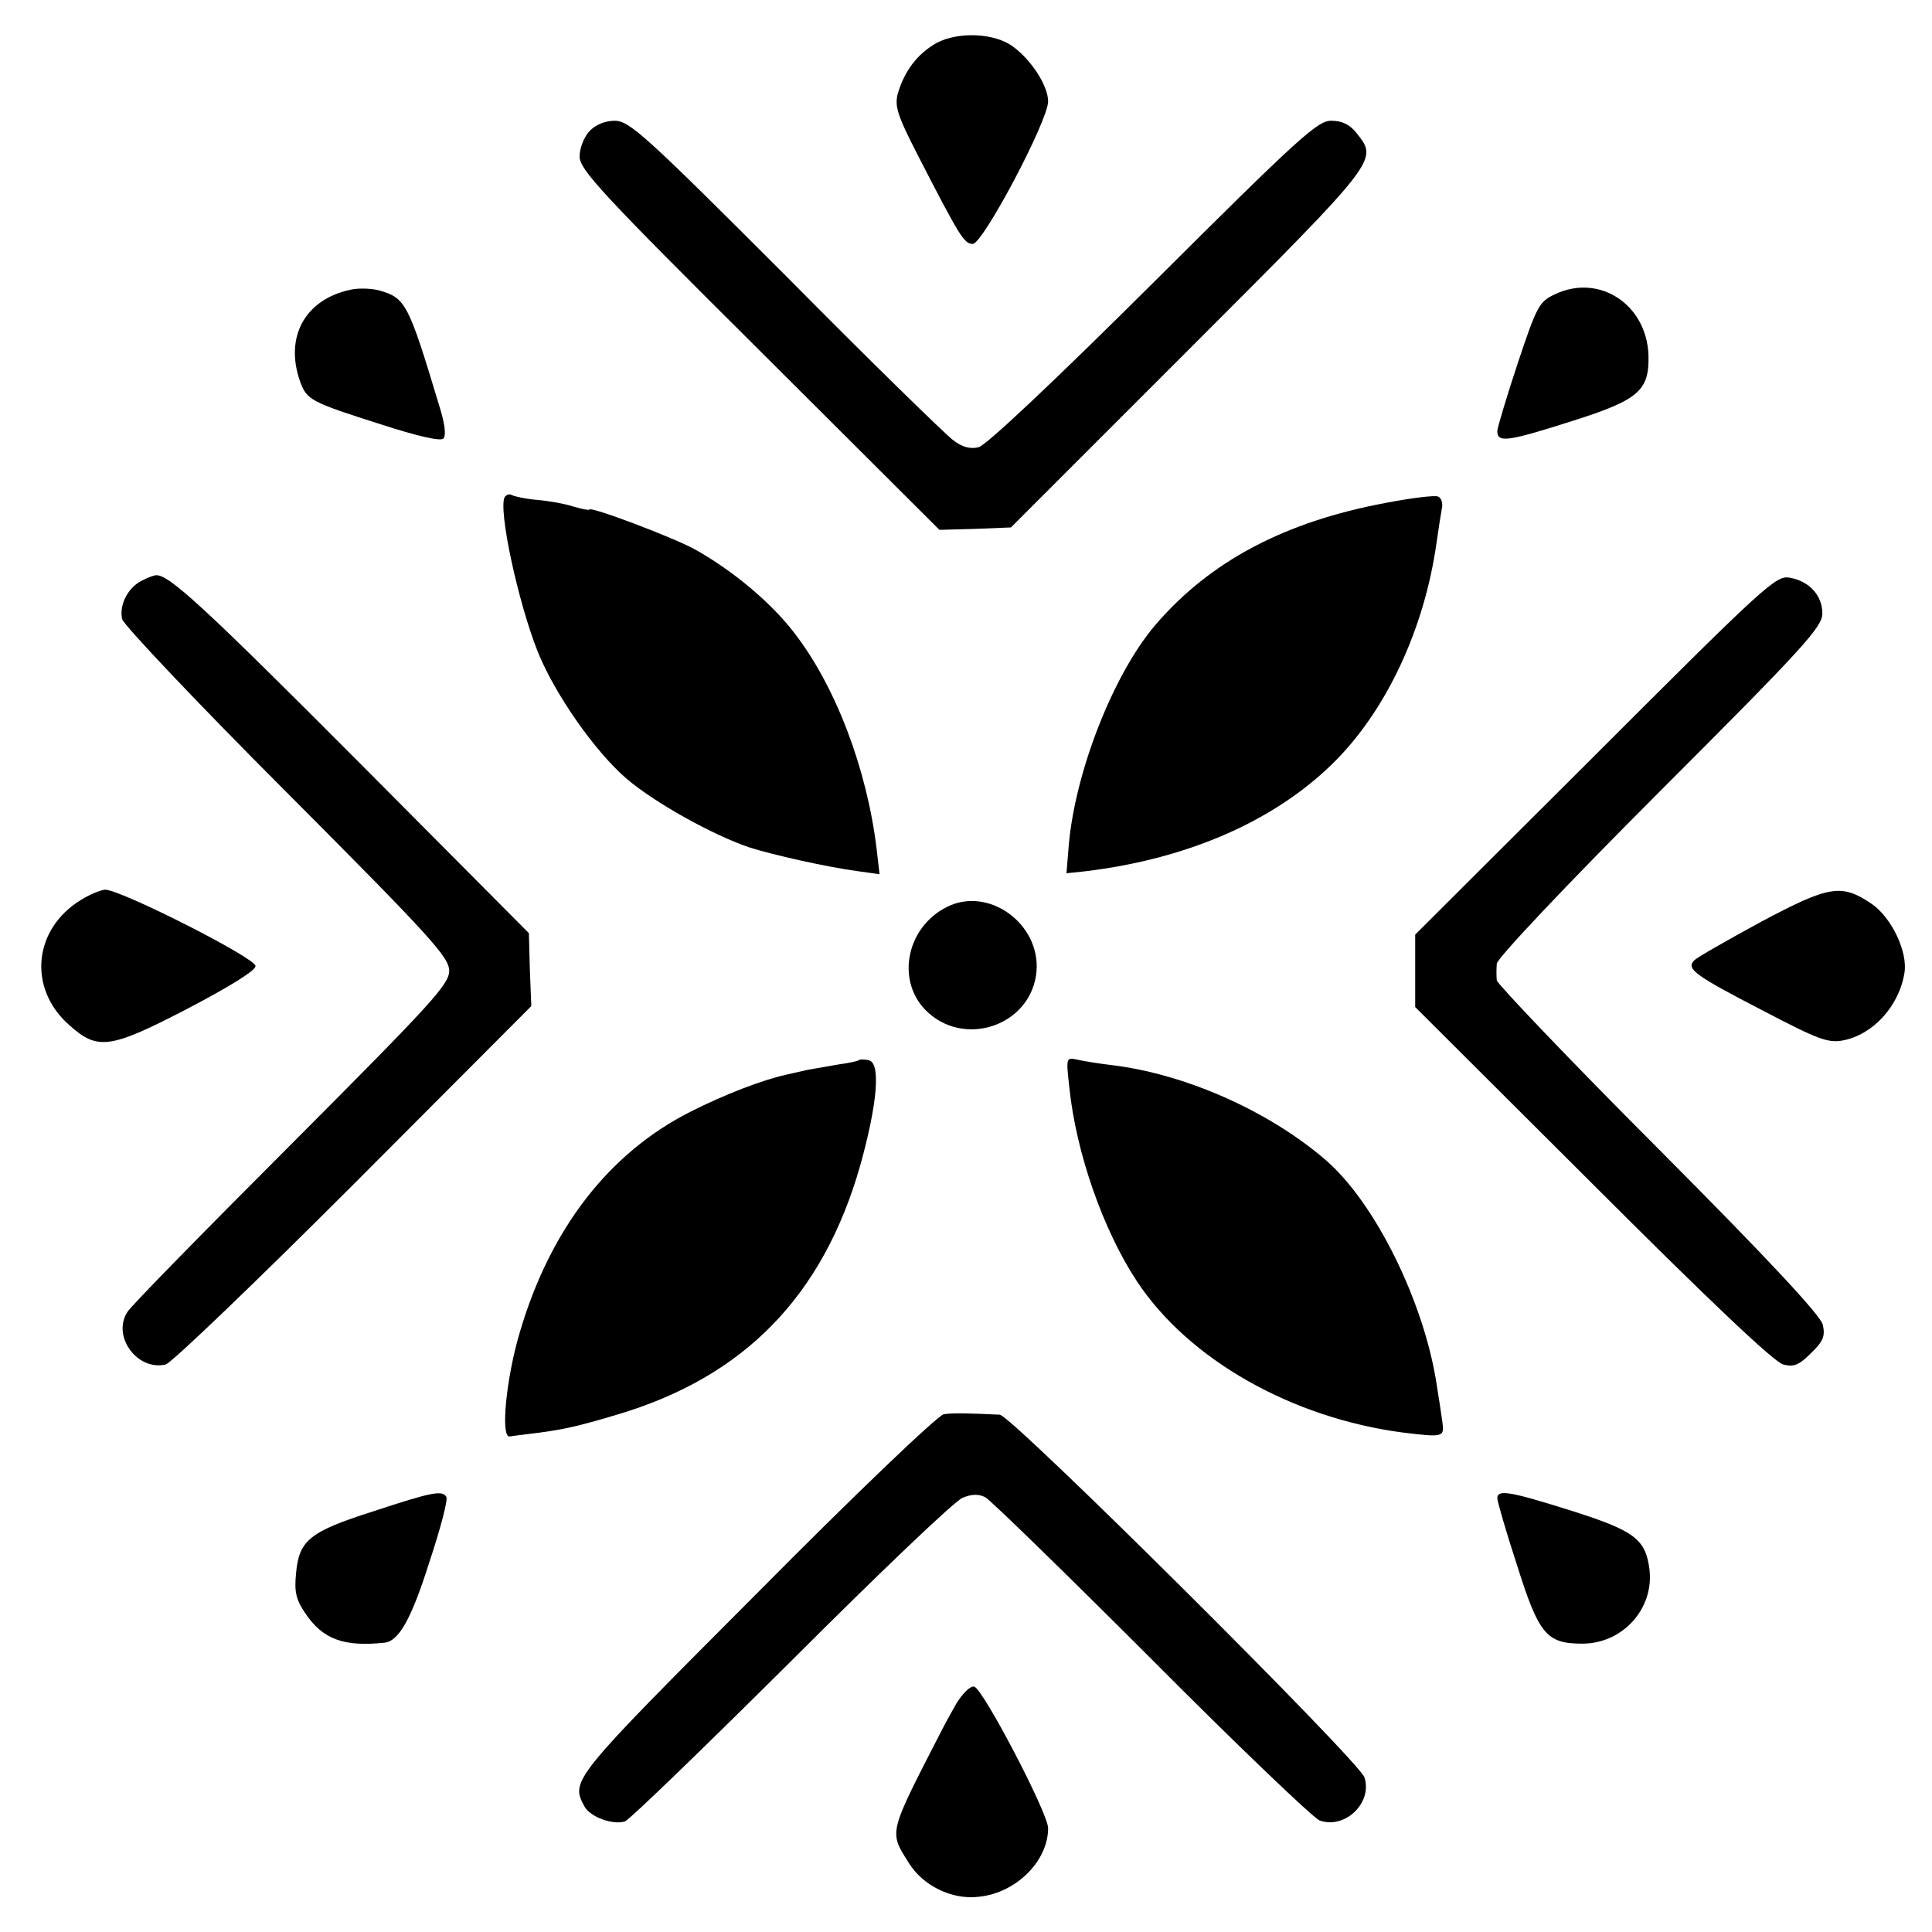 <?xml version="1.0" standalone="no"?>
<!DOCTYPE svg PUBLIC "-//W3C//DTD SVG 20010904//EN"
 "http://www.w3.org/TR/2001/REC-SVG-20010904/DTD/svg10.dtd">
<svg version="1.0" xmlns="http://www.w3.org/2000/svg"
 width="400pt" height="400pt" viewBox="0 0 400 400"
 preserveAspectRatio="xMidYMid meet">
<g transform="translate(0,400) scale(0.1,-0.1)"
fill="#000000" stroke="none">
<path d="M1939 3911 c-39 -22 -66 -57 -80 -104 -7 -26 -2 -44 40 -126 88 -171
97 -186 115 -186 21 0 156 255 156 295 0 32 -34 85 -72 113 -38 29 -114 32
-159 8z"/>
<path d="M1220 3728 c-11 -12 -20 -35 -20 -52 0 -27 45 -76 373 -402 l372
-371 74 2 74 3 369 369 c395 395 391 391 347 447 -14 18 -30 26 -53 26 -28 0
-66 -34 -368 -335 -202 -201 -346 -337 -362 -341 -17 -4 -34 0 -53 15 -15 11
-172 164 -347 341 -289 289 -323 320 -353 320 -20 0 -40 -8 -53 -22z"/>
<path d="M725 3400 c-93 -20 -136 -97 -104 -189 14 -39 21 -43 169 -90 74 -24
122 -35 128 -29 6 6 3 31 -8 66 -65 216 -70 225 -126 241 -16 4 -42 5 -59 1z"/>
<path d="M3220 3391 c-33 -15 -38 -24 -77 -141 -23 -69 -42 -133 -43 -142 0
-25 19 -23 154 20 139 44 161 63 159 137 -4 105 -102 169 -193 126z"/>
<path d="M1045 2971 c-14 -24 27 -217 69 -322 36 -88 118 -205 183 -261 57
-49 177 -116 253 -142 50 -16 161 -41 228 -50 l43 -6 -6 52 c-20 166 -85 337
-170 447 -48 63 -128 130 -207 174 -46 25 -218 90 -218 82 0 -2 -15 1 -32 6
-18 6 -52 12 -76 14 -23 2 -47 7 -52 10 -5 3 -11 1 -15 -4z"/>
<path d="M2870 2959 c-210 -39 -365 -121 -478 -253 -87 -102 -165 -302 -179
-453 l-5 -61 38 4 c217 26 399 107 521 231 105 107 182 272 207 448 4 28 9 60
11 71 3 12 -1 24 -8 26 -6 3 -55 -3 -107 -13z"/>
<path d="M294 2798 c-29 -14 -48 -51 -41 -80 4 -13 157 -175 342 -360 298
-299 335 -340 335 -368 0 -28 -36 -67 -326 -358 -180 -180 -333 -336 -340
-348 -33 -50 20 -123 79 -109 12 3 188 172 390 374 l367 368 -3 76 -2 75 -355
357 c-320 321 -391 386 -417 384 -4 0 -18 -5 -29 -11z"/>
<path d="M3303 2437 l-373 -372 0 -75 0 -75 368 -367 c241 -241 376 -369 394
-373 22 -6 33 -1 58 24 25 24 29 35 24 58 -4 19 -113 136 -339 363 -184 184
-334 342 -336 350 -1 8 -1 24 0 35 1 11 139 158 338 357 298 298 336 340 336
368 0 37 -27 67 -68 74 -28 5 -51 -16 -402 -367z"/>
<path d="M168 2137 c-99 -60 -111 -183 -25 -259 59 -53 84 -50 244 33 88 46
143 80 142 89 0 17 -283 160 -312 158 -9 -1 -32 -10 -49 -21z"/>
<path d="M3647 2092 c-70 -38 -133 -74 -139 -80 -18 -18 0 -31 145 -106 111
-58 132 -66 163 -60 62 12 116 71 127 140 7 44 -27 114 -67 142 -63 43 -88 39
-229 -36z"/>
<path d="M1960 2122 c-82 -41 -105 -149 -45 -212 79 -82 221 -34 231 79 8 99
-100 177 -186 133z"/>
<path d="M1778 1805 c-2 -2 -21 -6 -43 -9 -23 -4 -51 -9 -63 -11 -12 -3 -32
-7 -44 -10 -50 -11 -128 -41 -199 -77 -168 -85 -290 -242 -353 -457 -28 -94
-40 -217 -21 -215 6 1 30 4 55 7 55 7 87 14 167 38 264 78 427 246 504 516 36
129 43 214 17 218 -9 2 -18 2 -20 0z"/>
<path d="M2214 1748 c14 -135 70 -295 140 -401 107 -162 321 -283 551 -313 84
-10 86 -10 81 24 -2 15 -7 47 -11 72 -25 171 -127 379 -230 468 -118 102 -292
179 -445 197 -25 3 -56 8 -69 11 -24 5 -24 5 -17 -58z"/>
<path d="M1954 1072 c-12 -2 -181 -163 -387 -371 -384 -385 -386 -387 -357
-441 12 -22 59 -39 84 -31 10 4 165 154 345 333 180 180 339 332 354 337 19 8
34 8 47 1 11 -6 165 -156 344 -335 178 -179 335 -329 348 -334 52 -19 110 36
93 89 -10 33 -731 750 -755 751 -61 3 -97 4 -116 1z"/>
<path d="M773 871 c-132 -42 -154 -60 -160 -128 -4 -39 0 -55 19 -83 36 -54
80 -70 164 -61 30 3 56 50 93 167 23 69 39 130 35 135 -8 14 -30 10 -151 -30z"/>
<path d="M3100 898 c0 -6 18 -69 41 -139 45 -143 61 -162 135 -162 84 0 149
73 139 154 -8 63 -32 80 -161 121 -127 40 -154 45 -154 26z"/>
<path d="M1980 473 c-12 -21 -25 -45 -29 -53 -112 -218 -111 -211 -70 -276 29
-48 90 -78 146 -71 77 8 143 74 143 142 0 31 -135 289 -153 293 -8 2 -24 -14
-37 -35z"/>
</g>
</svg>
